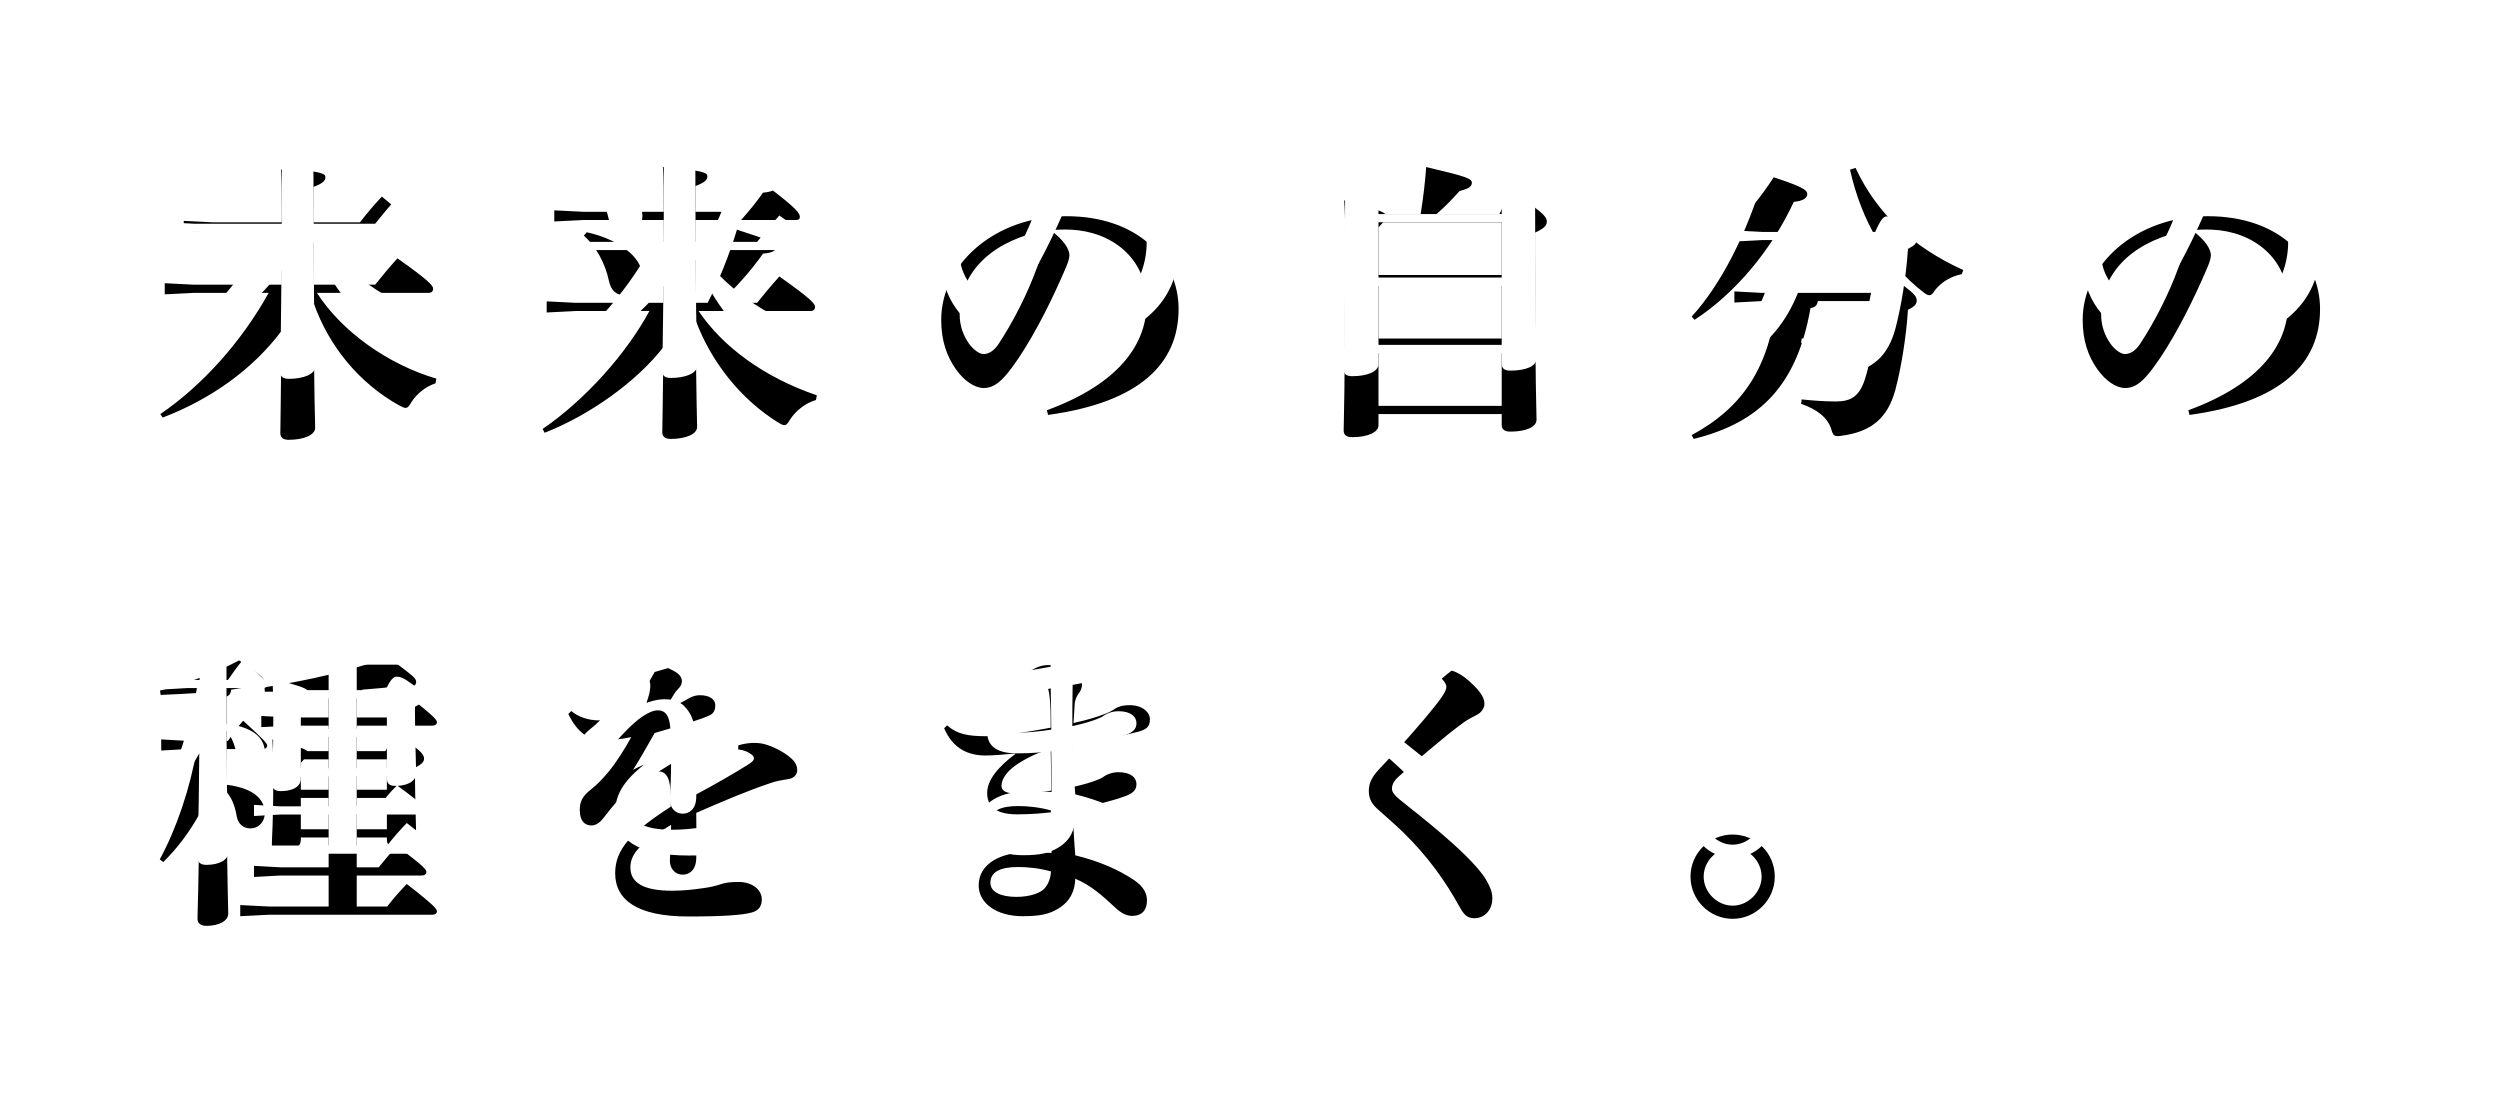 <svg width="410px" height="180px" viewBox="0 0 410 180" version="1.1" xmlns="http://www.w3.org/2000/svg" xmlns:xlink="http://www.w3.org/1999/xlink">
    <defs>
        <path d="M51.448,36.688 L61.528,36.688 C62.632,35.296 63.832,33.856 65.176,32.368 C70.504,36.112 71.032,36.88 71.032,37.36 C71.032,37.792 70.744,38.032 70.264,38.032 L51.976,38.032 C56.056,44.368 63.592,49.744 71.56,52.096 L71.416,52.864 C69.736,53.44 68.392,54.544 67.48,55.936 C67.096,56.608 66.856,56.896 66.52,56.896 C66.28,56.896 65.944,56.752 65.512,56.512 C58.936,52.864 53.944,46.816 51.448,39.712 C51.496,55.408 51.688,59.344 51.688,60.16 C51.688,61.36 49.768,62.128 47.368,62.128 C46.408,62.128 45.976,61.744 45.976,61.024 C45.976,59.776 46.072,55.744 46.168,44.272 C41.416,50.608 34.504,55.504 26.68,58.48 L26.296,57.904 C33.16,53.248 39.688,45.952 44.056,38.032 L31.816,38.032 L27.016,38.272 L27.016,36.448 L31.816,36.688 L46.216,36.688 L46.216,27.808 L34.936,27.808 L30.136,28.048 L30.136,26.224 L34.936,26.464 L46.216,26.464 L46.216,24.736 C46.216,21.664 46.216,19.552 46.072,17.536 C52.936,18.112 53.368,18.496 53.368,19.072 C53.368,19.6 52.984,20.08 51.4,20.656 L51.4,26.464 L59.032,26.464 C60.136,25.024 61.48,23.44 62.632,22.24 C67.384,26.128 67.768,26.704 67.768,27.328 C67.768,27.616 67.576,27.808 67.24,27.808 L51.4,27.808 L51.448,36.688 Z M114.088,39.664 L116.056,39.664 C117.736,36.4 119.656,31.744 120.856,27.664 C126.184,29.392 127.288,29.824 127.288,30.496 C127.288,31.024 126.808,31.456 125.128,31.6 C123.304,34.24 120.664,37.168 118.072,39.664 L124.168,39.664 C125.272,38.272 126.472,36.832 127.816,35.344 C133.144,39.088 133.672,39.856 133.672,40.336 C133.672,40.768 133.384,41.008 132.904,41.008 L114.568,41.008 C118.552,46.912 125.368,51.904 133.96,54.832 L133.816,55.6 C132.04,56.128 130.552,57.328 129.592,58.768 C129.208,59.44 128.968,59.728 128.632,59.728 C128.392,59.728 128.104,59.584 127.624,59.296 C121.528,55.504 116.68,49.456 114.088,42.544 C114.184,55.792 114.328,59.248 114.328,60.016 C114.328,61.216 112.408,61.984 110.008,61.984 C109.048,61.984 108.616,61.6 108.616,60.88 C108.616,59.728 108.712,56.272 108.808,46.912 C104.488,52.48 96.904,58 89.32,60.976 L88.984,60.352 C95.992,55.552 102.712,48.016 106.504,41.008 L94.456,41.008 L89.656,41.248 L89.656,39.424 L94.456,39.664 L108.808,39.664 C108.904,35.152 108.856,30.592 108.856,26.08 L95.704,26.08 L90.904,26.32 L90.904,24.496 L95.704,24.736 L108.856,24.736 L108.856,24.592 C108.856,21.52 108.856,19.408 108.712,17.392 C115.576,17.968 116.008,18.352 116.008,18.928 C116.008,19.456 115.624,19.936 114.04,20.512 L114.04,24.736 L122.2,24.736 C123.304,23.296 124.648,21.712 125.8,20.512 C130.744,24.256 131.176,24.976 131.176,25.6 C131.176,25.888 130.984,26.08 130.648,26.08 L114.04,26.08 C114.04,30.592 114.04,35.152 114.088,39.664 Z M95.752,28.624 L96.232,28.096 C99.16,28.72 101.608,29.92 103.288,31.408 C104.632,32.608 105.352,34 105.352,35.392 C105.352,37.36 103.96,38.416 102.424,38.416 C101.128,38.416 100.216,37.696 99.88,36.112 C99.208,33.04 97.768,30.496 95.752,28.624 Z M171.88,58.048 L171.688,57.28 C183.592,52.912 188.056,46.384 188.056,39.712 C188.056,32.32 182.296,27.952 175.576,27.664 C174.376,27.616 173.224,27.664 172.312,27.76 C174.568,29.44 175.384,30.928 175.384,31.84 C175.384,32.8 174.616,34.288 173.848,36.064 C171.928,40.384 168.904,46.336 165.928,50.32 C164.344,52.432 163.096,53.632 161.32,53.632 C159.832,53.632 158.104,52.432 156.808,50.608 C155.272,48.448 154.36,45.904 154.36,42.448 C154.36,33.376 163.096,25.456 174.856,25.456 C186.808,25.456 193.288,32.704 193.288,40.672 C193.288,49.648 186.904,55.984 171.88,58.048 Z M170.152,28.048 C161.896,30.064 157.384,35.2 157.384,41.536 C157.384,43.504 158.008,45.088 158.968,46.432 C159.592,47.296 160.6,48.064 161.272,48.064 C162.136,48.064 163,47.584 163.816,46.336 C166.216,42.688 168.52,38.128 170.056,33.904 C170.392,32.944 170.872,31.456 170.872,30.544 C170.872,29.824 170.776,28.912 170.152,28.048 Z M226.072,57.904 L226.072,59.728 C226.072,60.928 224.248,61.696 221.752,61.696 C220.792,61.696 220.36,61.312 220.36,60.592 C220.36,59.104 220.6,54.928 220.6,29.92 C220.6,26.656 220.6,24.928 220.456,22.864 C225.112,24.064 226.696,24.64 227.224,25.12 L232.984,25.12 C233.416,22.384 233.704,20.032 233.896,17.392 C240.664,18.976 241.384,19.312 241.384,19.984 C241.384,20.56 240.904,20.944 239.368,21.328 C238.072,22.768 236.92,23.968 235.576,25.12 L245.896,25.12 C247.048,22.672 247.528,22.288 248.152,22.288 C248.872,22.288 249.784,22.576 251.512,23.872 C253.384,25.312 253.672,25.744 253.672,26.368 C253.672,26.992 253.24,27.472 251.752,28.144 L251.752,31.024 C251.752,53.2 251.992,57.328 251.992,58.816 C251.992,60.016 250.312,60.784 247.672,60.784 C246.712,60.784 246.28,60.4 246.28,59.68 L246.28,57.904 L226.072,57.904 Z M226.072,35.104 L246.28,35.104 L246.28,26.464 L226.84,26.464 L226.072,27.28 L226.072,35.104 Z M226.072,36.448 L226.072,45.52 L246.28,45.52 L246.28,36.448 L226.072,36.448 Z M226.072,46.864 L226.072,56.56 L246.28,56.56 L246.28,46.864 L226.072,46.864 Z M291.448,39.376 L288.952,39.376 L284.44,39.616 L284.44,37.792 L288.952,38.032 L307.528,38.032 C308.488,35.872 308.92,35.488 309.448,35.488 C310.216,35.488 310.888,35.776 312.424,37.024 C313.768,38.08 314.344,38.56 314.344,39.28 C314.344,39.904 313.96,40.288 312.904,40.816 C312.616,45.376 311.752,50.512 310.84,53.92 C309.64,58.336 307.144,60.784 302.056,61.456 C300.808,61.648 300.616,61.504 300.28,60.208 C299.656,58.528 298.216,57.232 295.384,56.224 L295.48,55.504 C297.304,55.696 299.224,55.84 301.096,55.84 C303.592,55.84 304.936,54.976 305.848,52.192 C306.76,49.408 307.528,44.8 307.816,39.376 L298.12,39.376 C298.024,40.096 297.688,40.384 296.92,40.528 C294.712,53.152 288.664,59.296 277.768,61.984 L277.432,61.36 C286.024,56.704 290.104,50.128 291.448,39.376 Z M321.976,34.288 L321.736,34.96 C319.816,35.344 318.328,36.352 317.368,37.552 C316.984,38.176 316.744,38.416 316.408,38.416 C316.168,38.416 315.88,38.272 315.448,37.936 C309.4,33.28 305.272,26.224 303.4,17.824 L304.312,17.536 C307.768,24.976 313.624,30.496 321.976,34.288 Z M277.912,42.448 L277.432,41.92 C282.184,36.736 286.456,28.48 289.384,18.592 C295.624,20.56 296.392,21.136 296.392,21.856 C296.392,22.432 295.768,22.96 294.184,23.104 C290.488,31.072 284.536,38.128 277.912,42.448 Z M359.08,58.048 L358.888,57.28 C370.792,52.912 375.256,46.384 375.256,39.712 C375.256,32.32 369.496,27.952 362.776,27.664 C361.576,27.616 360.424,27.664 359.512,27.76 C361.768,29.44 362.584,30.928 362.584,31.84 C362.584,32.8 361.816,34.288 361.048,36.064 C359.128,40.384 356.104,46.336 353.128,50.32 C351.544,52.432 350.296,53.632 348.52,53.632 C347.032,53.632 345.304,52.432 344.008,50.608 C342.472,48.448 341.56,45.904 341.56,42.448 C341.56,33.376 350.296,25.456 362.056,25.456 C374.008,25.456 380.488,32.704 380.488,40.672 C380.488,49.648 374.104,55.984 359.08,58.048 Z M357.352,28.048 C349.096,30.064 344.584,35.2 344.584,41.536 C344.584,43.504 345.208,45.088 346.168,46.432 C346.792,47.296 347.8,48.064 348.472,48.064 C349.336,48.064 350.2,47.584 351.016,46.336 C353.416,42.688 355.72,38.128 357.256,33.904 C357.592,32.944 358.072,31.456 358.072,30.544 C358.072,29.824 357.976,28.912 357.352,28.048 Z M32.728,111.504 L32.728,103.632 C30.664,103.776 28.504,103.872 26.344,103.968 L26.248,103.248 C30.664,102.096 35.416,100.32 39.208,98.304 C43.048,100.848 43.24,101.184 43.24,101.664 C43.24,102.288 42.856,102.528 40.888,102.576 C39.928,102.768 38.968,102.96 37.912,103.104 C37.864,103.728 37.576,104.064 37.144,104.256 L37.144,111.504 L37.384,111.504 C38.152,110.448 38.776,109.44 39.88,108.192 C43.384,111.408 43.816,111.936 43.816,112.272 C43.816,112.608 43.528,112.848 43.048,112.848 L37.144,112.848 L37.144,118.704 C41.944,119.28 43.432,121.344 43.432,123.36 C43.432,124.608 42.568,125.856 41.032,125.856 C40.024,125.856 39.064,125.232 38.824,123.888 C38.536,122.112 37.96,120.816 37.144,119.856 C37.24,134.736 37.432,138.432 37.432,139.824 C37.432,141.024 35.944,141.84 33.832,141.84 C32.92,141.84 32.392,141.408 32.392,140.688 C32.392,139.296 32.584,135.888 32.68,123.552 C31.144,126.336 29.128,129.072 26.776,131.376 L26.2,130.944 C28.936,125.904 31.144,119.424 32.296,112.848 L30.664,112.848 L26.44,113.088 L26.44,111.264 L30.664,111.504 L32.728,111.504 Z M50.392,113.184 L53.896,113.184 L53.896,109.008 L47.656,109.008 L42.856,109.248 L42.856,107.424 L47.656,107.664 L53.896,107.664 L53.896,103.344 C50.632,103.44 47.176,103.44 43.432,103.44 L43.384,102.72 C50.68,101.568 57.592,99.984 63.64,97.776 C67.96,100.992 68.248,101.232 68.248,101.856 C68.248,102.384 67.768,102.72 66.616,102.72 C66.232,102.72 65.704,102.672 65.128,102.576 C63.304,102.768 61.432,102.96 59.416,103.104 C59.32,103.728 59.08,104.064 58.504,104.208 L58.504,107.664 L63.544,107.664 C64.648,106.224 65.704,105.12 66.76,104.016 C71.464,107.664 71.656,108.096 71.656,108.48 C71.656,108.768 71.368,109.008 70.888,109.008 L58.504,109.008 L58.504,113.184 L63.208,113.184 C64.072,111.408 64.504,110.976 65.08,110.976 C65.704,110.976 66.232,111.168 67.96,112.464 C69.256,113.424 69.544,113.952 69.544,114.384 C69.544,114.96 69.208,115.296 68.056,115.92 L68.056,117.12 C68.056,120.48 68.248,125.952 68.248,126.768 C68.248,128.112 66.904,128.784 65.224,128.88 C69.688,132.144 69.928,132.672 69.928,133.008 C69.928,133.344 69.64,133.584 69.16,133.584 L58.504,133.584 L58.504,138.672 L63.496,138.672 C64.6,137.232 65.656,136.08 66.712,134.976 C71.464,138.672 71.656,139.104 71.656,139.488 C71.656,139.776 71.368,140.016 70.888,140.016 L44.2,140.016 L39.4,140.256 L39.4,138.432 L44.2,138.672 L53.896,138.672 L53.896,133.584 L45.976,133.584 L41.656,133.824 L41.656,132 L45.976,132.24 L53.896,132.24 L53.896,127.344 L49.336,127.344 L49.336,127.728 C49.336,128.736 48.424,129.744 45.976,129.744 C45.112,129.744 44.584,129.312 44.584,128.496 C44.584,127.488 44.824,124.8 44.824,117.504 C44.824,114.288 44.776,113.088 44.68,111.264 C48.664,112.368 49.96,112.752 50.392,113.184 Z M63.448,114.528 L58.504,114.528 L58.504,119.52 L63.448,119.52 L63.448,114.528 Z M53.896,114.528 L49.864,114.528 L49.336,115.104 L49.336,119.52 L53.896,119.52 L53.896,114.528 Z M63.448,120.864 L58.504,120.864 L58.504,126 L63.448,126 L63.448,120.864 Z M53.896,120.864 L49.336,120.864 L49.336,126 L53.896,126 L53.896,120.864 Z M63.448,127.344 L58.504,127.344 L58.504,132.24 L62.104,132.24 C63.016,131.184 63.88,129.984 65.032,128.88 L64.744,128.88 C63.928,128.88 63.448,128.544 63.448,127.68 L63.448,127.344 Z M121.048,112.896 L121.096,112.224 C122.104,111.936 122.968,111.84 123.592,111.84 C124.312,111.84 125.032,111.888 125.848,112.176 C127.288,112.656 128.488,113.376 129.256,113.952 C130.072,114.576 130.744,115.248 130.744,116.304 C130.744,117.024 130.216,117.6 129.4,117.744 C128.248,117.936 127.336,118.08 126.376,118.416 C122.248,119.808 118.264,121.536 114.184,123.312 C114.232,126.528 114.232,129.168 114.184,130.8 C114.136,132.72 113.032,133.44 111.976,133.44 C110.632,133.44 109.768,132.336 109.864,130.944 C109.96,129.12 110.056,127.488 110.056,125.28 C105.064,128.256 103.384,129.936 103.384,132.288 C103.384,134.88 105.736,136.08 110.2,136.08 C112.072,136.08 113.752,135.888 115.384,135.648 C116.488,135.504 117.496,135.264 118.312,134.976 C118.936,134.784 119.608,134.64 121.144,134.64 C123.208,134.64 124.936,135.792 124.936,137.52 C124.936,138.528 124.504,139.296 123.352,139.632 C121.912,140.064 118.648,140.304 112.888,140.304 C104.536,140.304 100.888,137.616 100.888,133.2 C100.888,129.264 103.528,126.48 110.008,122.304 C110.008,120.864 110.008,119.712 109.864,118.8 C109.624,117.12 108.952,116.496 107.896,116.496 C106.504,116.496 104.536,117.888 102.568,119.952 C101.368,121.2 100.408,122.256 99.064,124.032 C98.536,124.752 97.816,125.376 97,125.376 C96.04,125.376 95.08,124.8 95.08,122.784 C95.08,121.488 95.512,120.576 96.856,119.52 C98.008,118.608 98.776,117.792 99.784,116.592 C100.984,115.152 102.376,112.992 103.528,110.88 C101.848,111.264 99.928,111.408 98.68,111.408 C96.76,111.408 94.696,110.256 93.208,107.088 L93.688,106.608 C94.888,107.616 96.568,108.144 98.248,108.144 C99.256,108.144 101.8,107.952 105.352,107.04 C105.928,105.696 106.168,104.88 106.36,104.208 C106.6,103.392 106.648,102.864 106.648,102.384 C106.648,102 106.552,101.376 106.024,101.088 C105.544,100.8 105.016,100.56 103.768,100.32 L103.768,99.648 C105.016,99.12 105.832,98.88 106.792,98.88 C107.992,98.88 109.576,99.456 110.824,100.224 C111.688,100.752 111.832,101.376 111.832,101.664 C111.832,102.096 111.688,102.432 111.448,102.72 C111.16,103.056 110.776,103.44 110.584,103.776 C110.152,104.448 109.576,105.456 109.048,106.32 C110.44,105.84 111.544,105.36 112.6,104.736 C113.32,104.304 113.944,104.016 114.808,104.016 C116.296,104.016 117.304,104.64 117.304,105.648 C117.304,106.512 117.016,106.992 116.44,107.28 C115.528,107.712 114.76,107.952 113.608,108.336 C112.072,108.864 109.96,109.44 107.368,110.208 C106.072,112.464 104.968,114.48 103.816,116.256 C105.688,115.248 107.56,114.672 108.952,114.672 C111.304,114.672 112.168,115.632 112.84,116.544 C113.56,117.552 113.896,118.608 113.992,120.384 C117.16,118.704 120.232,116.928 122.536,115.488 C123.16,115.104 123.64,114.768 123.64,114.384 C123.64,114.096 123.448,113.856 123.208,113.712 C122.68,113.328 122.152,113.04 121.048,112.896 Z M154.84,109.44 L155.32,108.96 C156.952,110.4 158.776,110.736 161.608,110.736 C163.768,110.736 167.752,110.208 172.312,109.344 C172.312,107.76 172.312,106.512 172.216,105.12 C172.12,104.016 172.024,103.248 171.784,102.672 C171.448,101.904 170.92,101.616 170.152,101.52 C169.528,101.424 169,101.424 168.376,101.472 L168.184,100.656 C169.336,99.696 170.536,99.072 171.832,99.072 C172.984,99.072 174.712,99.552 176.296,100.512 C177.016,100.944 177.448,101.52 177.448,102.192 C177.448,102.816 177.256,103.296 176.872,103.776 C176.536,104.208 176.296,104.88 176.248,105.408 C176.2,106.176 176.152,107.28 176.056,108.576 C178.648,108 180.04,107.52 181.192,107.088 C181.768,106.896 182.392,106.56 182.872,106.224 C183.304,105.936 184.024,105.648 185.272,105.648 C187.288,105.648 188.584,106.752 188.584,107.952 C188.584,108.96 188.296,109.584 186.616,110.016 C182.968,110.928 179.992,111.6 175.912,112.32 C175.864,114.768 175.864,117.12 175.864,119.088 C177.832,118.656 179.176,118.224 179.992,117.888 C180.376,117.744 180.808,117.552 181.096,117.312 C181.432,117.072 182.344,116.64 183.4,116.64 C185.512,116.64 186.328,117.552 186.376,118.512 C186.424,119.472 185.896,120.048 184.648,120.528 C182.584,121.296 179.992,121.968 175.96,122.736 C176.008,125.52 176.152,127.92 176.344,130.272 C180.424,131.28 183.496,132.672 185.944,134.304 C187.672,135.456 188.104,136.656 188.104,137.664 C188.104,139.248 187.288,140.208 185.656,140.208 C184.696,140.208 183.736,139.632 182.968,138.912 C180.808,136.896 178.888,135.168 176.344,134.112 C176.296,135.984 175.576,137.808 173.56,139.008 C172.072,139.92 170.584,140.256 167.704,140.256 C163.384,140.256 160.504,138.096 160.504,135.216 C160.504,131.616 164.152,129.744 168.76,129.744 C170.584,129.744 171.4,129.792 172.456,129.888 C172.456,127.392 172.456,125.232 172.408,123.216 C171.016,123.36 169.288,123.552 166.792,123.552 C163.096,123.552 161.896,122.064 161.896,120.048 C161.896,117.936 163.672,115.776 166.504,113.664 L166.504,113.568 C164.536,113.76 162.76,113.904 161.656,113.904 C158.92,113.904 156.328,112.896 154.84,109.44 Z M172.36,132.912 C170.488,132.384 168.52,132.192 166.984,132.192 C164.008,132.192 162.424,133.008 162.424,134.784 C162.424,136.272 164.104,137.088 166.696,137.088 C169,137.088 170.728,136.416 171.352,135.648 C171.928,134.976 172.312,134.016 172.36,132.912 Z M172.408,119.664 C172.408,117.408 172.36,115.2 172.312,112.896 C170.488,113.232 168.52,114.288 167.56,114.864 C165.16,116.256 164.248,117.744 164.248,118.848 C164.248,119.664 164.872,120.144 166.84,120.144 C168.184,120.144 169.864,120.048 172.408,119.664 Z M235.144,100.224 L235.432,99.552 C237.688,99.6 239.464,100.128 241.72,102.432 C243.064,103.776 243.448,104.64 243.448,105.456 C243.448,106.128 242.92,106.848 242.296,107.184 C241.48,107.616 240.616,108.048 240.04,108.48 C237.832,110.112 236.92,110.88 234.808,112.656 C232.024,114.96 230.632,116.256 229.432,117.312 C228.664,117.984 228.28,118.656 228.28,119.328 C228.28,120.096 228.952,120.672 230.536,121.92 C233.272,124.08 235.864,126.192 238.168,128.256 C241.336,131.088 243.16,133.248 243.784,134.4 C244.312,135.36 244.744,136.176 244.744,137.328 C244.744,139.248 243.448,140.592 241.816,140.592 C240.616,140.592 240.088,140.016 239.368,138.72 C237.064,134.544 234.232,130.512 230.104,126.48 C228.712,125.136 227.416,124.032 225.976,122.736 C225.112,121.968 224.488,121.152 224.488,119.712 C224.488,118.56 224.872,117.552 226.12,116.208 C229.672,112.464 232.792,109.008 235.528,105.552 C236.488,104.352 237.208,103.296 237.208,102.624 C237.208,102 236.296,100.992 235.144,100.224 Z M284.152,126.864 C287.992,126.864 291.064,129.936 291.064,133.776 C291.064,137.568 287.944,140.688 284.152,140.688 C280.36,140.688 277.24,137.568 277.24,133.776 C277.24,129.936 280.36,126.864 284.152,126.864 Z M284.152,129.024 C281.608,129.024 279.4,131.184 279.4,133.776 C279.4,136.32 281.608,138.528 284.152,138.528 C286.696,138.528 288.904,136.32 288.904,133.776 C288.904,131.184 286.744,129.024 284.152,129.024 Z" id="path-1"></path>
        <filter x="-14.1%" y="-32.1%" width="128.2%" height="180.4%" filterUnits="objectBoundingBox" id="filter-2">
            <feOffset dx="0" dy="10" in="SourceAlpha" result="shadowOffsetOuter1"></feOffset>
            <feGaussianBlur stdDeviation="15" in="shadowOffsetOuter1" result="shadowBlurOuter1"></feGaussianBlur>
            <feColorMatrix values="0 0 0 0 0   0 0 0 0 0   0 0 0 0 0  0 0 0 0.6 0" type="matrix" in="shadowBlurOuter1"></feColorMatrix>
        </filter>
    </defs>
    <g id="Page-1" stroke="none" stroke-width="1" fill="none" fill-rule="evenodd">
        <use fill="black" fill-opacity="1" filter="url(#filter-2)" xlink:href="#path-1"></use>
        <use fill="#FFFFFF" fill-rule="evenodd" xlink:href="#path-1"></use>
    </g>
</svg>
